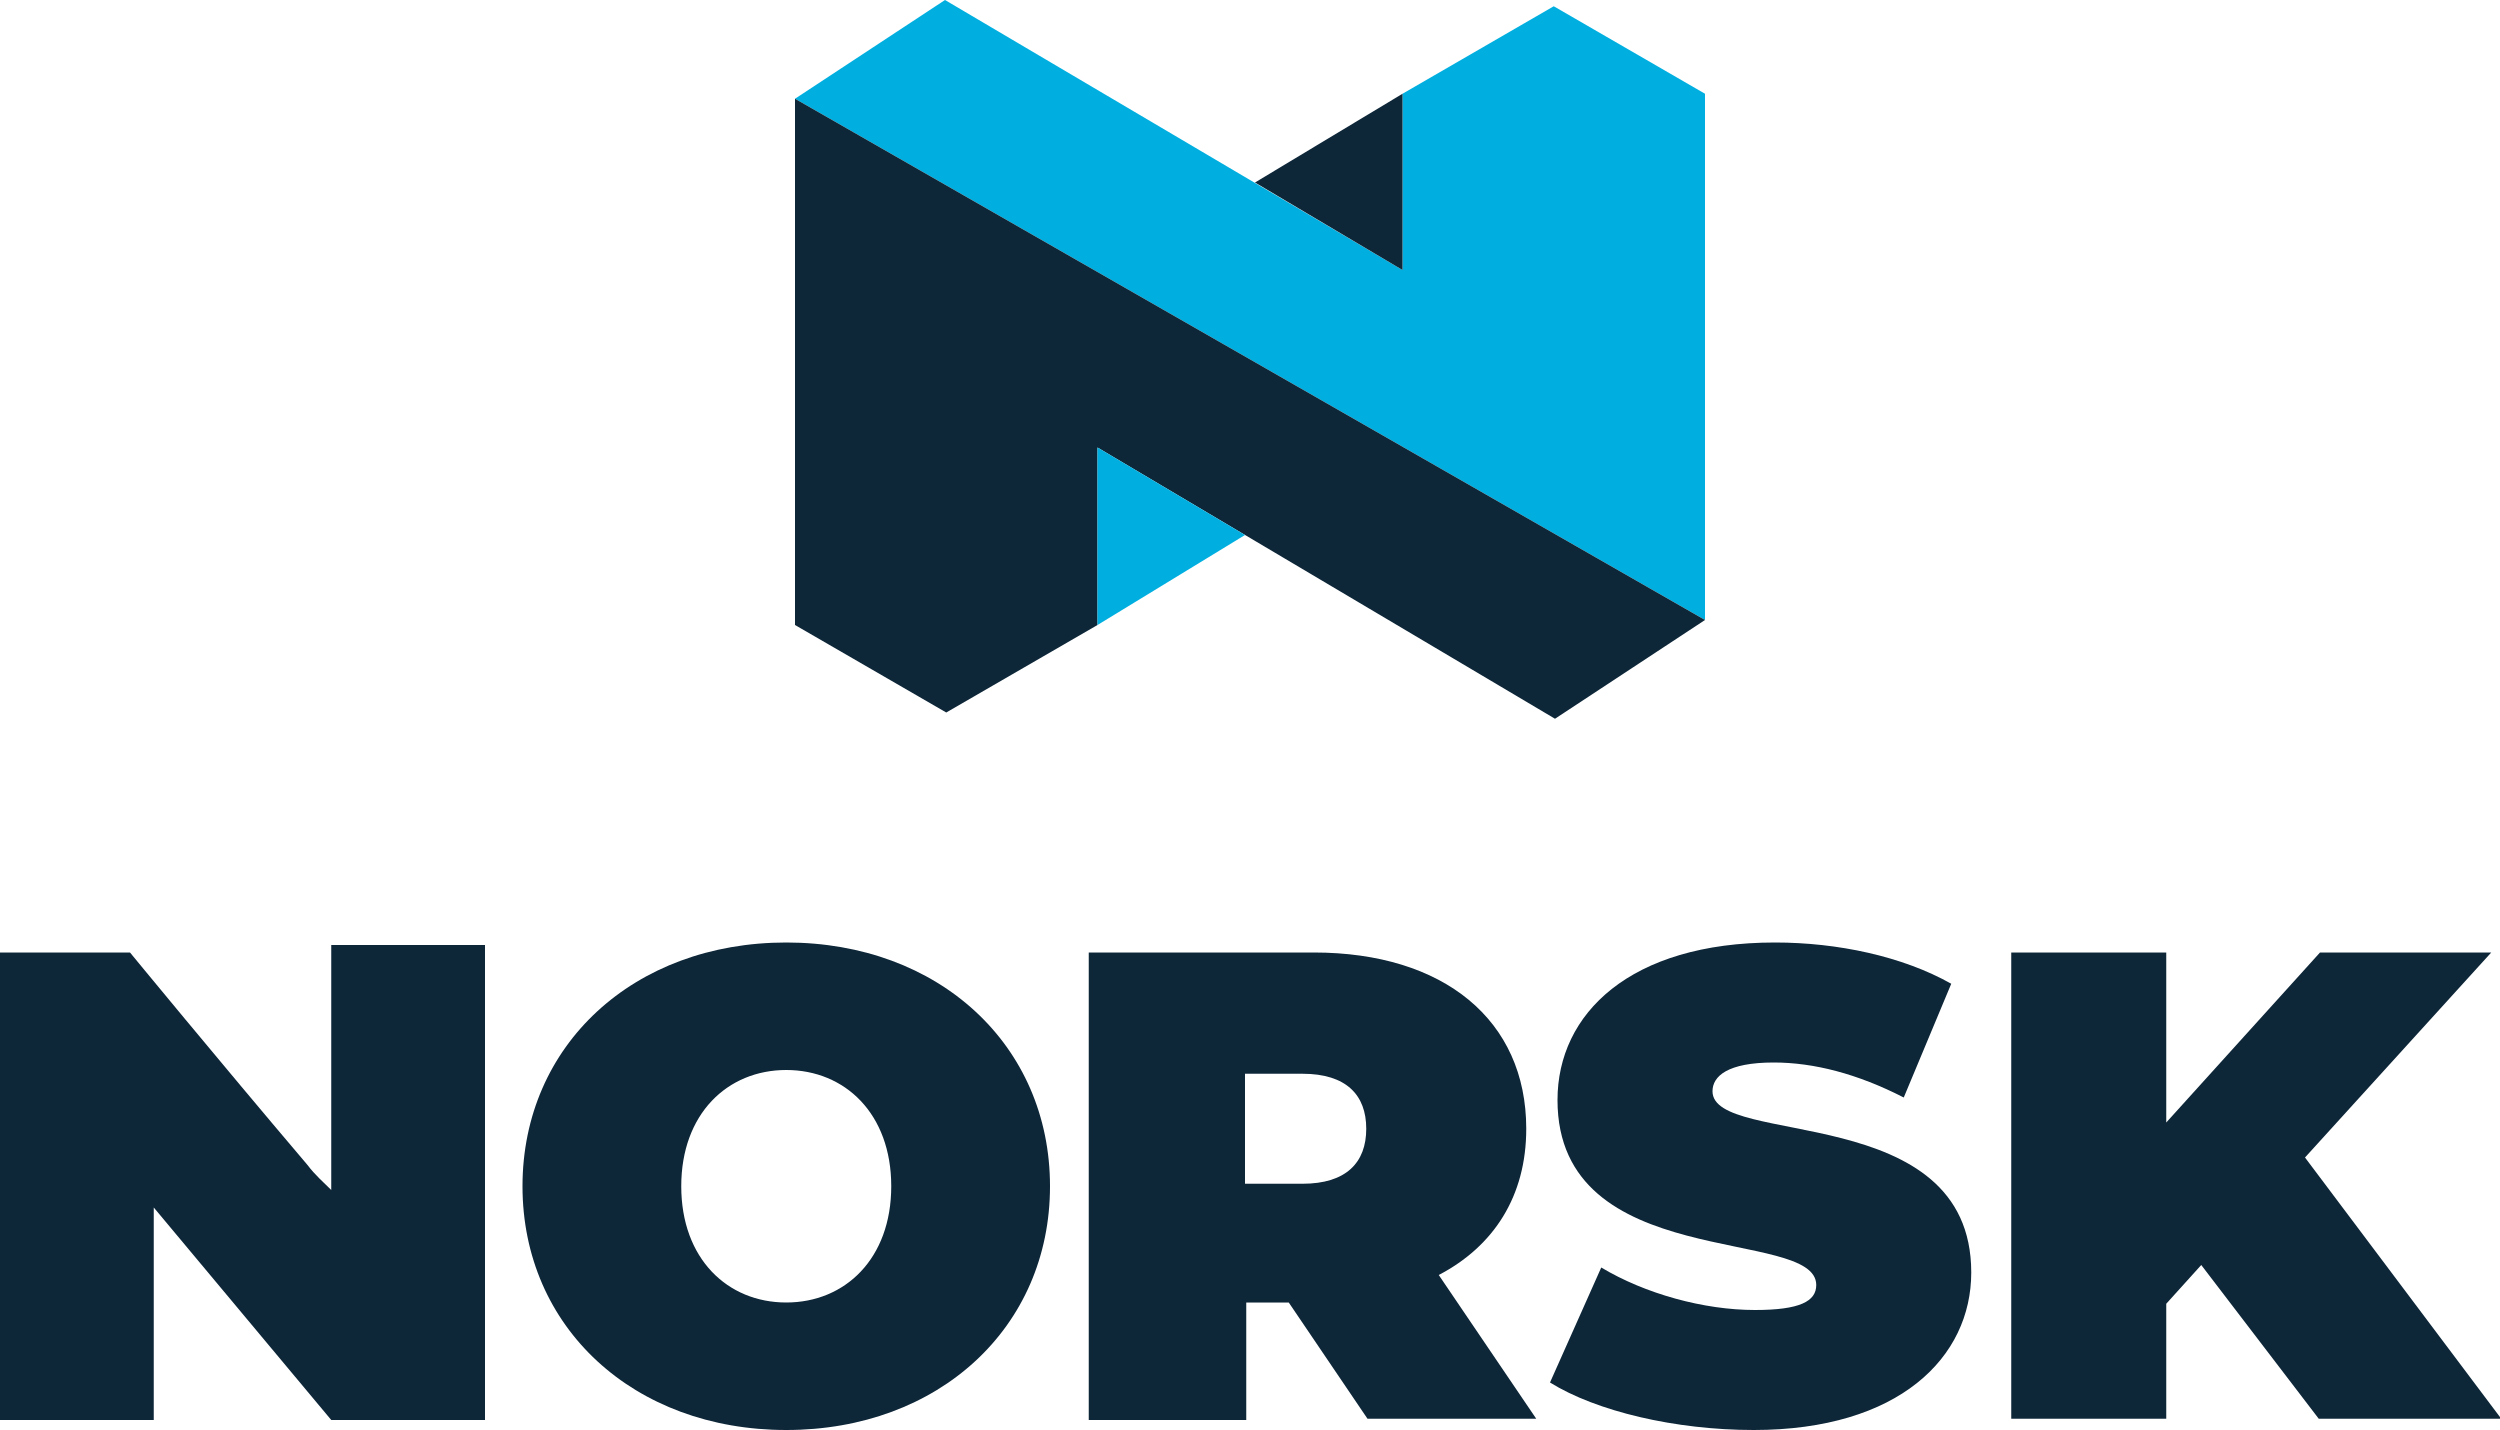 <?xml version="1.0" encoding="utf-8"?>
<!-- Generator: Adobe Illustrator 28.0.0, SVG Export Plug-In . SVG Version: 6.00 Build 0)  -->
<svg version="1.1" id="Layer_1" xmlns="http://www.w3.org/2000/svg" xmlns:xlink="http://www.w3.org/1999/xlink" x="0px" y="0px"
	 width="200px" height="114.4px" viewBox="0 0 200 114.4" style="enable-background:new 0 0 200 114.4;" xml:space="preserve">
<style type="text/css">
	.st0{fill:#0D2638;}
	.st1{fill:#00AFE0;}
</style>
<g id="Logo">
	<g id="Text">
		<path class="st0" d="M41.8,94.9c0-11.3,8.9-19.5,21.1-19.5S84,83.6,84,94.9s-8.9,19.5-21.1,19.5S41.8,106.2,41.8,94.9z M71.3,94.9
			c0-5.8-3.7-9.3-8.4-9.3s-8.4,3.5-8.4,9.3s3.7,9.3,8.4,9.3S71.3,100.7,71.3,94.9z"/>
		<path class="st0" d="M103.1,104.2h-3.4v9.4H87.1V76.2h18c10.4,0,17,5.4,17,14.1c0,5.4-2.6,9.4-7,11.7l7.8,11.5h-13.5L103.1,104.2
			L103.1,104.2z M104.2,85.9h-4.6v8.8h4.6c3.5,0,5.1-1.7,5.1-4.4S107.7,85.9,104.2,85.9L104.2,85.9z"/>
		<path class="st0" d="M124,110.6l4.1-9.2c3.5,2.1,8.2,3.4,12.3,3.4c3.6,0,4.9-0.7,4.9-2c0-4.7-20.7-0.9-20.7-14.8
			c0-6.9,5.8-12.6,17.4-12.6c5,0,10.2,1.1,14.1,3.3l-3.8,9.1c-3.7-1.9-7.2-2.8-10.4-2.8c-3.7,0-4.9,1.1-4.9,2.3
			c0,4.5,20.7,0.7,20.7,14.5c0,6.8-5.8,12.6-17.4,12.6C134,114.4,127.7,112.9,124,110.6L124,110.6z"/>
		<path class="st0" d="M176.1,101.2l-2.8,3.1v9.2h-12.4V76.2h12.4v13.6l12.3-13.6h13.7l-14.9,16.4l15.7,20.9h-14.6L176.1,101.2
			L176.1,101.2z"/>
		<path class="st0" d="M26.5,75.6v19.6c-0.6-0.6-1.3-1.2-1.9-2c-7.3-8.6-14.2-17-14.2-17H0v37.4h12.3v-17l14.2,17h12.3V75.6H26.5z"
			/>
	</g>
	<g id="Symbol">
		<polygon class="st1" points="112.2,7.5 124.3,0.5 136.4,7.5 136.4,49.6 63.6,7.9 75.6,0 112.2,21.6 		"/>
		<polygon class="st0" points="112.2,7.5 100.4,14.6 112.2,21.6 		"/>
		<polygon class="st0" points="87.8,50 75.7,57 63.6,50 63.6,7.9 136.4,49.6 124.4,57.5 87.8,35.8 		"/>
		<polygon class="st1" points="87.8,50 99.6,42.8 87.8,35.8 		"/>
	</g>
</g>
</svg>
